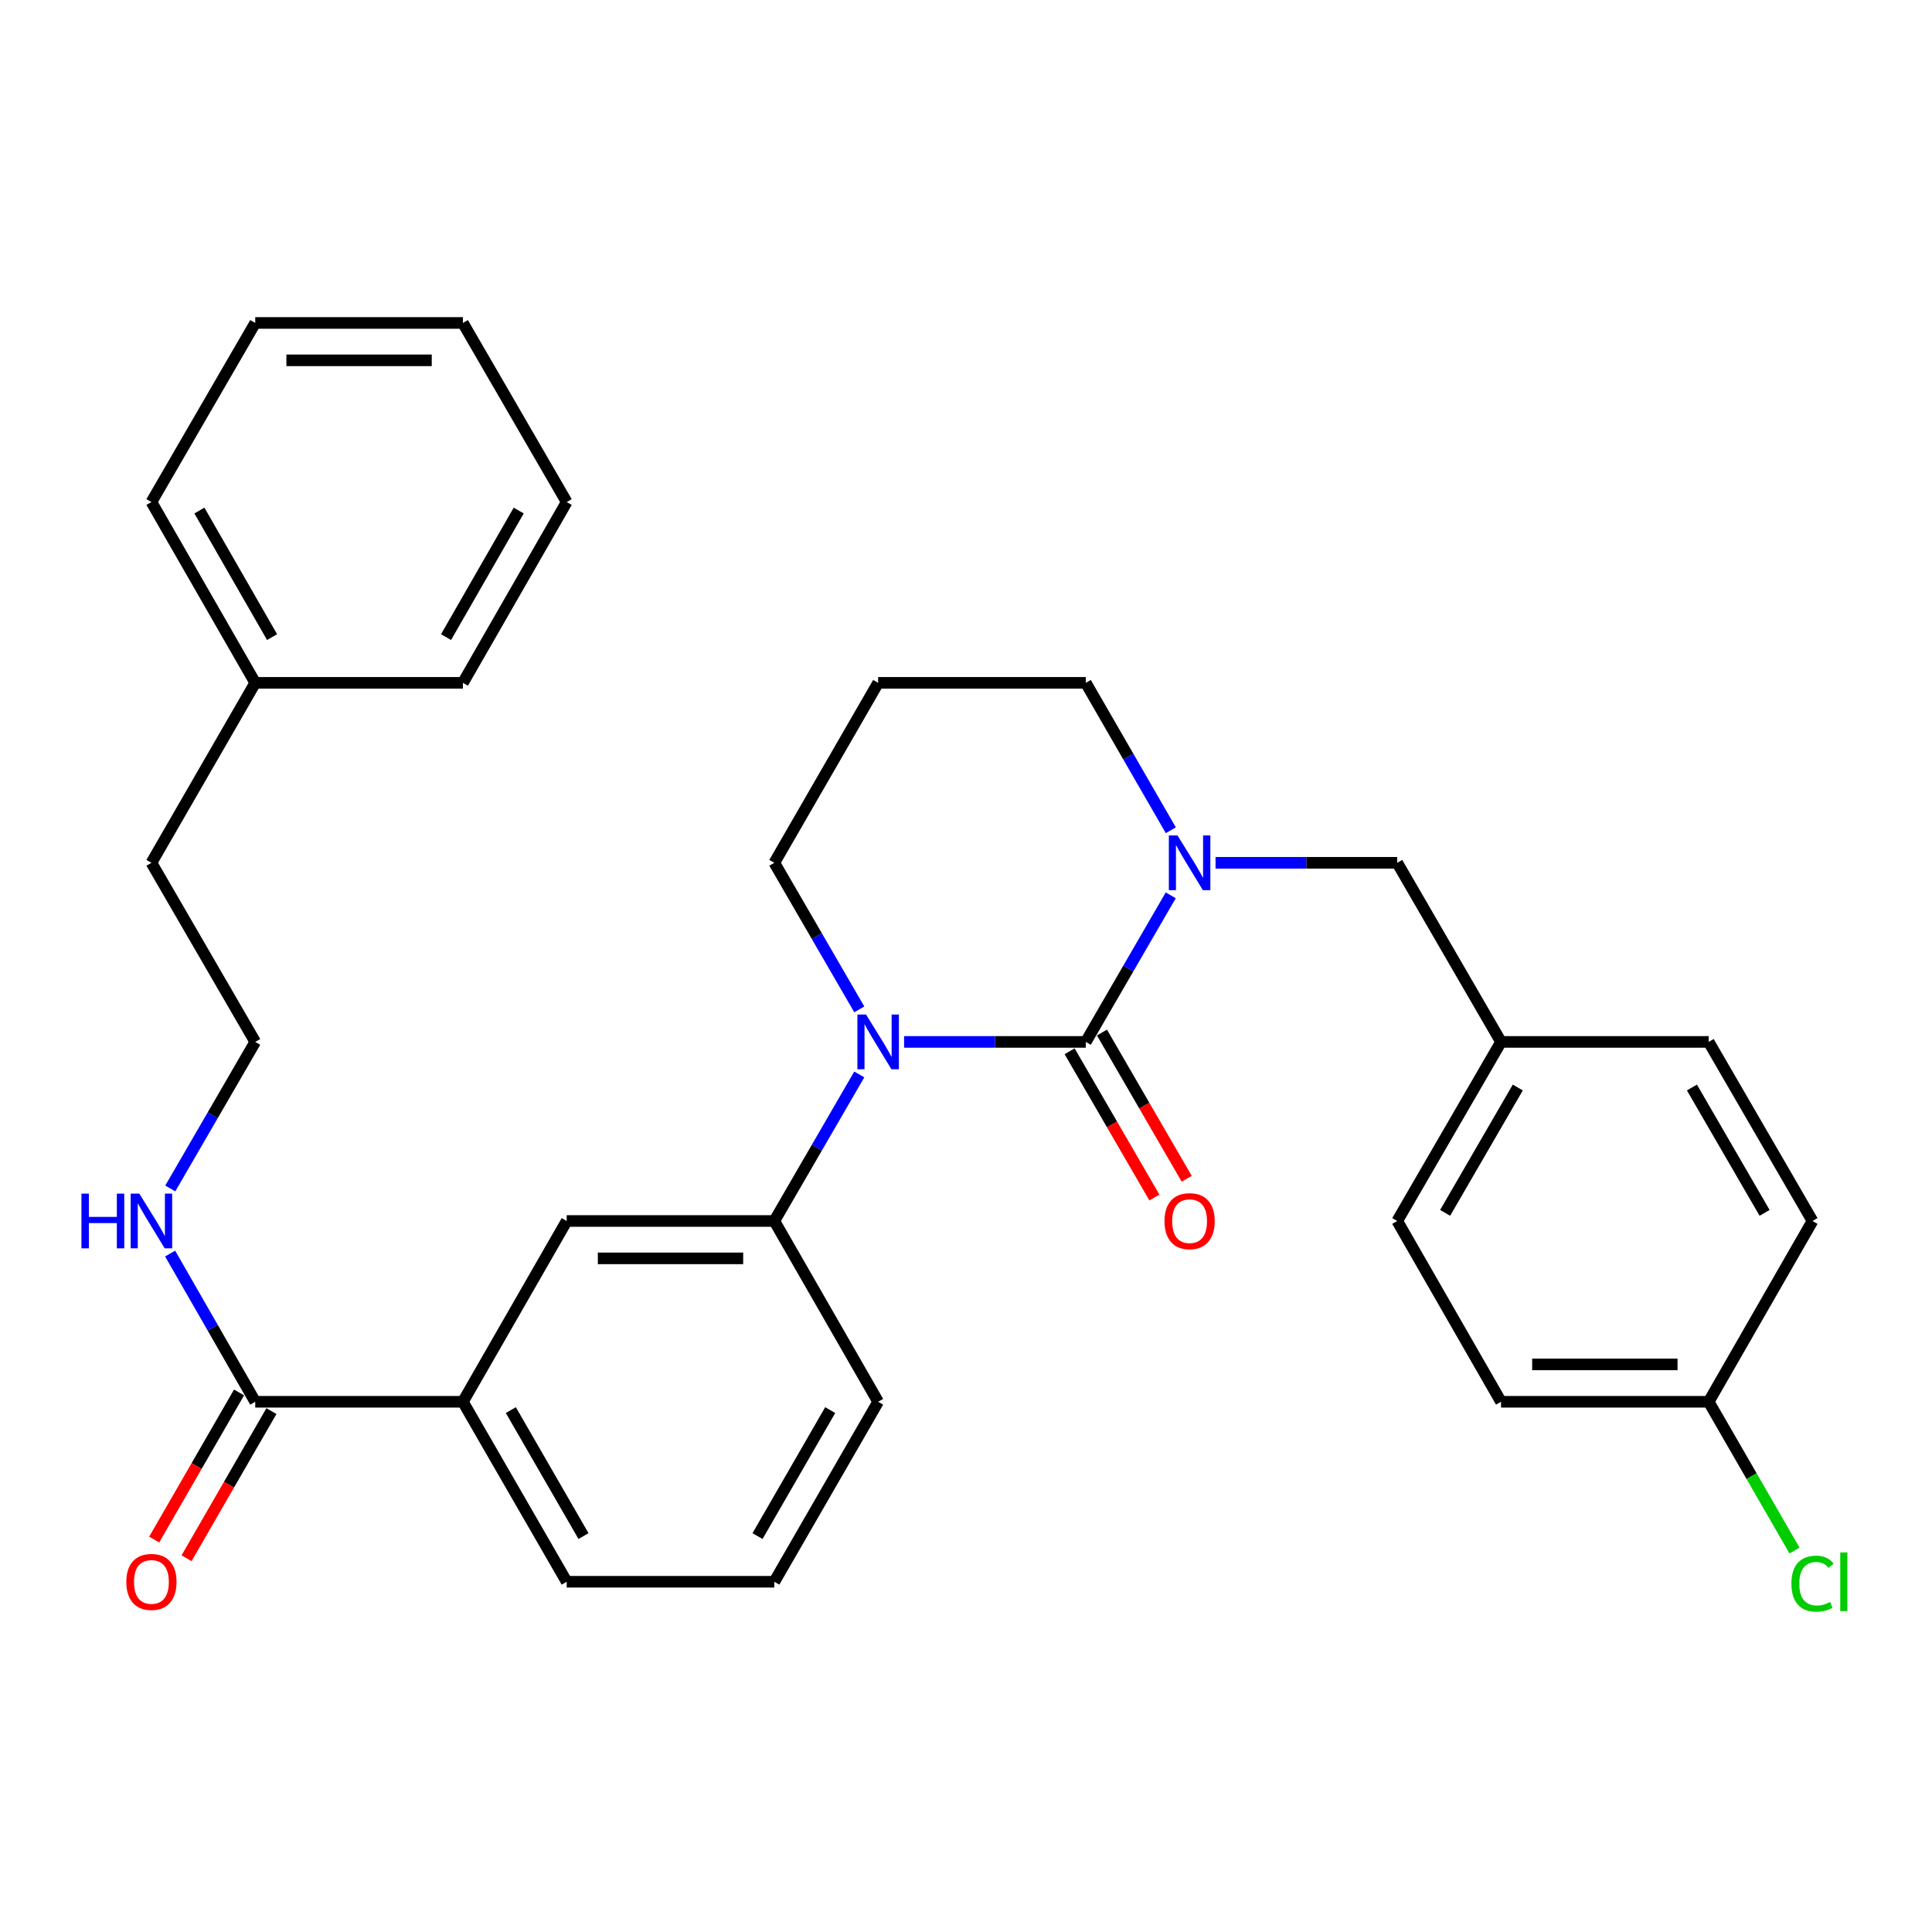 <?xml version='1.0' encoding='iso-8859-1'?>
<svg version='1.1' baseProfile='full'
              xmlns='http://www.w3.org/2000/svg'
                      xmlns:rdkit='http://www.rdkit.org/xml'
                      xmlns:xlink='http://www.w3.org/1999/xlink'
                  xml:space='preserve'
width='1000px' height='1000px' viewBox='0 0 1000 1000'>
<!-- END OF HEADER -->
<rect style='opacity:1.0;fill:#FFFFFF;stroke:none' width='1000' height='1000' x='0' y='0'> </rect>
<path class='bond-0' d='M 561.998,539.29 L 514.976,539.29' style='fill:none;fill-rule:evenodd;stroke:#000000;stroke-width:6px;stroke-linecap:butt;stroke-linejoin:miter;stroke-opacity:1' />
<path class='bond-0' d='M 514.976,539.29 L 467.953,539.29' style='fill:none;fill-rule:evenodd;stroke:#0000FF;stroke-width:6px;stroke-linecap:butt;stroke-linejoin:miter;stroke-opacity:1' />
<path class='bond-1' d='M 561.998,539.29 L 583.986,501.357' style='fill:none;fill-rule:evenodd;stroke:#000000;stroke-width:6px;stroke-linecap:butt;stroke-linejoin:miter;stroke-opacity:1' />
<path class='bond-1' d='M 583.986,501.357 L 605.973,463.424' style='fill:none;fill-rule:evenodd;stroke:#0000FF;stroke-width:6px;stroke-linecap:butt;stroke-linejoin:miter;stroke-opacity:1' />
<path class='bond-6' d='M 553.63,544.141 L 575.571,581.989' style='fill:none;fill-rule:evenodd;stroke:#000000;stroke-width:6px;stroke-linecap:butt;stroke-linejoin:miter;stroke-opacity:1' />
<path class='bond-6' d='M 575.571,581.989 L 597.512,619.836' style='fill:none;fill-rule:evenodd;stroke:#FF0000;stroke-width:6px;stroke-linecap:butt;stroke-linejoin:miter;stroke-opacity:1' />
<path class='bond-6' d='M 570.366,534.439 L 592.307,572.287' style='fill:none;fill-rule:evenodd;stroke:#000000;stroke-width:6px;stroke-linecap:butt;stroke-linejoin:miter;stroke-opacity:1' />
<path class='bond-6' d='M 592.307,572.287 L 614.248,610.134' style='fill:none;fill-rule:evenodd;stroke:#FF0000;stroke-width:6px;stroke-linecap:butt;stroke-linejoin:miter;stroke-opacity:1' />
<path class='bond-2' d='M 444.765,556.128 L 422.778,594.056' style='fill:none;fill-rule:evenodd;stroke:#0000FF;stroke-width:6px;stroke-linecap:butt;stroke-linejoin:miter;stroke-opacity:1' />
<path class='bond-2' d='M 422.778,594.056 L 400.791,631.984' style='fill:none;fill-rule:evenodd;stroke:#000000;stroke-width:6px;stroke-linecap:butt;stroke-linejoin:miter;stroke-opacity:1' />
<path class='bond-10' d='M 444.766,522.451 L 422.779,484.518' style='fill:none;fill-rule:evenodd;stroke:#0000FF;stroke-width:6px;stroke-linecap:butt;stroke-linejoin:miter;stroke-opacity:1' />
<path class='bond-10' d='M 422.779,484.518 L 400.791,446.585' style='fill:none;fill-rule:evenodd;stroke:#000000;stroke-width:6px;stroke-linecap:butt;stroke-linejoin:miter;stroke-opacity:1' />
<path class='bond-7' d='M 629.161,446.585 L 676.183,446.585' style='fill:none;fill-rule:evenodd;stroke:#0000FF;stroke-width:6px;stroke-linecap:butt;stroke-linejoin:miter;stroke-opacity:1' />
<path class='bond-7' d='M 676.183,446.585 L 723.205,446.585' style='fill:none;fill-rule:evenodd;stroke:#000000;stroke-width:6px;stroke-linecap:butt;stroke-linejoin:miter;stroke-opacity:1' />
<path class='bond-11' d='M 606.014,429.737 L 584.006,391.588' style='fill:none;fill-rule:evenodd;stroke:#0000FF;stroke-width:6px;stroke-linecap:butt;stroke-linejoin:miter;stroke-opacity:1' />
<path class='bond-11' d='M 584.006,391.588 L 561.998,353.44' style='fill:none;fill-rule:evenodd;stroke:#000000;stroke-width:6px;stroke-linecap:butt;stroke-linejoin:miter;stroke-opacity:1' />
<path class='bond-4' d='M 400.791,631.984 L 293.32,631.984' style='fill:none;fill-rule:evenodd;stroke:#000000;stroke-width:6px;stroke-linecap:butt;stroke-linejoin:miter;stroke-opacity:1' />
<path class='bond-4' d='M 384.67,651.329 L 309.44,651.329' style='fill:none;fill-rule:evenodd;stroke:#000000;stroke-width:6px;stroke-linecap:butt;stroke-linejoin:miter;stroke-opacity:1' />
<path class='bond-21' d='M 400.791,631.984 L 454.527,725.559' style='fill:none;fill-rule:evenodd;stroke:#000000;stroke-width:6px;stroke-linecap:butt;stroke-linejoin:miter;stroke-opacity:1' />
<path class='bond-3' d='M 132.113,725.559 L 239.595,725.559' style='fill:none;fill-rule:evenodd;stroke:#000000;stroke-width:6px;stroke-linecap:butt;stroke-linejoin:miter;stroke-opacity:1' />
<path class='bond-8' d='M 123.734,720.726 L 101.772,758.8' style='fill:none;fill-rule:evenodd;stroke:#000000;stroke-width:6px;stroke-linecap:butt;stroke-linejoin:miter;stroke-opacity:1' />
<path class='bond-8' d='M 101.772,758.8 L 79.809,796.874' style='fill:none;fill-rule:evenodd;stroke:#FF0000;stroke-width:6px;stroke-linecap:butt;stroke-linejoin:miter;stroke-opacity:1' />
<path class='bond-8' d='M 140.491,730.392 L 118.529,768.466' style='fill:none;fill-rule:evenodd;stroke:#000000;stroke-width:6px;stroke-linecap:butt;stroke-linejoin:miter;stroke-opacity:1' />
<path class='bond-8' d='M 118.529,768.466 L 96.566,806.54' style='fill:none;fill-rule:evenodd;stroke:#FF0000;stroke-width:6px;stroke-linecap:butt;stroke-linejoin:miter;stroke-opacity:1' />
<path class='bond-9' d='M 132.113,725.559 L 110.085,687.2' style='fill:none;fill-rule:evenodd;stroke:#000000;stroke-width:6px;stroke-linecap:butt;stroke-linejoin:miter;stroke-opacity:1' />
<path class='bond-9' d='M 110.085,687.2 L 88.057,648.842' style='fill:none;fill-rule:evenodd;stroke:#0000FF;stroke-width:6px;stroke-linecap:butt;stroke-linejoin:miter;stroke-opacity:1' />
<path class='bond-5' d='M 293.32,631.984 L 239.595,725.559' style='fill:none;fill-rule:evenodd;stroke:#000000;stroke-width:6px;stroke-linecap:butt;stroke-linejoin:miter;stroke-opacity:1' />
<path class='bond-33' d='M 239.595,725.559 L 293.32,818.715' style='fill:none;fill-rule:evenodd;stroke:#000000;stroke-width:6px;stroke-linecap:butt;stroke-linejoin:miter;stroke-opacity:1' />
<path class='bond-33' d='M 264.411,729.868 L 302.019,795.078' style='fill:none;fill-rule:evenodd;stroke:#000000;stroke-width:6px;stroke-linecap:butt;stroke-linejoin:miter;stroke-opacity:1' />
<path class='bond-12' d='M 723.205,446.585 L 776.93,539.29' style='fill:none;fill-rule:evenodd;stroke:#000000;stroke-width:6px;stroke-linecap:butt;stroke-linejoin:miter;stroke-opacity:1' />
<path class='bond-20' d='M 88.138,615.145 L 110.125,577.218' style='fill:none;fill-rule:evenodd;stroke:#0000FF;stroke-width:6px;stroke-linecap:butt;stroke-linejoin:miter;stroke-opacity:1' />
<path class='bond-20' d='M 110.125,577.218 L 132.113,539.29' style='fill:none;fill-rule:evenodd;stroke:#000000;stroke-width:6px;stroke-linecap:butt;stroke-linejoin:miter;stroke-opacity:1' />
<path class='bond-31' d='M 400.791,446.585 L 454.527,353.44' style='fill:none;fill-rule:evenodd;stroke:#000000;stroke-width:6px;stroke-linecap:butt;stroke-linejoin:miter;stroke-opacity:1' />
<path class='bond-13' d='M 561.998,353.44 L 454.527,353.44' style='fill:none;fill-rule:evenodd;stroke:#000000;stroke-width:6px;stroke-linecap:butt;stroke-linejoin:miter;stroke-opacity:1' />
<path class='bond-16' d='M 776.93,539.29 L 884.412,539.29' style='fill:none;fill-rule:evenodd;stroke:#000000;stroke-width:6px;stroke-linecap:butt;stroke-linejoin:miter;stroke-opacity:1' />
<path class='bond-17' d='M 776.93,539.29 L 723.205,631.984' style='fill:none;fill-rule:evenodd;stroke:#000000;stroke-width:6px;stroke-linecap:butt;stroke-linejoin:miter;stroke-opacity:1' />
<path class='bond-17' d='M 785.608,562.895 L 748.001,627.78' style='fill:none;fill-rule:evenodd;stroke:#000000;stroke-width:6px;stroke-linecap:butt;stroke-linejoin:miter;stroke-opacity:1' />
<path class='bond-14' d='M 884.412,725.559 L 776.93,725.559' style='fill:none;fill-rule:evenodd;stroke:#000000;stroke-width:6px;stroke-linecap:butt;stroke-linejoin:miter;stroke-opacity:1' />
<path class='bond-14' d='M 868.29,706.214 L 793.052,706.214' style='fill:none;fill-rule:evenodd;stroke:#000000;stroke-width:6px;stroke-linecap:butt;stroke-linejoin:miter;stroke-opacity:1' />
<path class='bond-15' d='M 884.412,725.559 L 906.623,764.063' style='fill:none;fill-rule:evenodd;stroke:#000000;stroke-width:6px;stroke-linecap:butt;stroke-linejoin:miter;stroke-opacity:1' />
<path class='bond-15' d='M 906.623,764.063 L 928.833,802.567' style='fill:none;fill-rule:evenodd;stroke:#00CC00;stroke-width:6px;stroke-linecap:butt;stroke-linejoin:miter;stroke-opacity:1' />
<path class='bond-32' d='M 884.412,725.559 L 938.148,631.984' style='fill:none;fill-rule:evenodd;stroke:#000000;stroke-width:6px;stroke-linecap:butt;stroke-linejoin:miter;stroke-opacity:1' />
<path class='bond-18' d='M 884.412,539.29 L 938.148,631.984' style='fill:none;fill-rule:evenodd;stroke:#000000;stroke-width:6px;stroke-linecap:butt;stroke-linejoin:miter;stroke-opacity:1' />
<path class='bond-18' d='M 875.737,562.896 L 913.352,627.782' style='fill:none;fill-rule:evenodd;stroke:#000000;stroke-width:6px;stroke-linecap:butt;stroke-linejoin:miter;stroke-opacity:1' />
<path class='bond-19' d='M 723.205,631.984 L 776.93,725.559' style='fill:none;fill-rule:evenodd;stroke:#000000;stroke-width:6px;stroke-linecap:butt;stroke-linejoin:miter;stroke-opacity:1' />
<path class='bond-25' d='M 132.113,539.29 L 78.377,446.585' style='fill:none;fill-rule:evenodd;stroke:#000000;stroke-width:6px;stroke-linecap:butt;stroke-linejoin:miter;stroke-opacity:1' />
<path class='bond-24' d='M 454.527,725.559 L 400.791,818.715' style='fill:none;fill-rule:evenodd;stroke:#000000;stroke-width:6px;stroke-linecap:butt;stroke-linejoin:miter;stroke-opacity:1' />
<path class='bond-24' d='M 429.709,729.867 L 392.094,795.076' style='fill:none;fill-rule:evenodd;stroke:#000000;stroke-width:6px;stroke-linecap:butt;stroke-linejoin:miter;stroke-opacity:1' />
<path class='bond-22' d='M 132.113,353.44 L 78.377,446.585' style='fill:none;fill-rule:evenodd;stroke:#000000;stroke-width:6px;stroke-linecap:butt;stroke-linejoin:miter;stroke-opacity:1' />
<path class='bond-26' d='M 132.113,353.44 L 78.377,259.853' style='fill:none;fill-rule:evenodd;stroke:#000000;stroke-width:6px;stroke-linecap:butt;stroke-linejoin:miter;stroke-opacity:1' />
<path class='bond-26' d='M 140.828,329.769 L 103.213,264.259' style='fill:none;fill-rule:evenodd;stroke:#000000;stroke-width:6px;stroke-linecap:butt;stroke-linejoin:miter;stroke-opacity:1' />
<path class='bond-27' d='M 132.113,353.44 L 239.595,353.44' style='fill:none;fill-rule:evenodd;stroke:#000000;stroke-width:6px;stroke-linecap:butt;stroke-linejoin:miter;stroke-opacity:1' />
<path class='bond-23' d='M 293.32,818.715 L 400.791,818.715' style='fill:none;fill-rule:evenodd;stroke:#000000;stroke-width:6px;stroke-linecap:butt;stroke-linejoin:miter;stroke-opacity:1' />
<path class='bond-29' d='M 78.377,259.853 L 132.113,167.159' style='fill:none;fill-rule:evenodd;stroke:#000000;stroke-width:6px;stroke-linecap:butt;stroke-linejoin:miter;stroke-opacity:1' />
<path class='bond-28' d='M 239.595,353.44 L 293.32,259.853' style='fill:none;fill-rule:evenodd;stroke:#000000;stroke-width:6px;stroke-linecap:butt;stroke-linejoin:miter;stroke-opacity:1' />
<path class='bond-28' d='M 230.877,329.771 L 268.484,264.26' style='fill:none;fill-rule:evenodd;stroke:#000000;stroke-width:6px;stroke-linecap:butt;stroke-linejoin:miter;stroke-opacity:1' />
<path class='bond-30' d='M 293.32,259.853 L 239.595,167.159' style='fill:none;fill-rule:evenodd;stroke:#000000;stroke-width:6px;stroke-linecap:butt;stroke-linejoin:miter;stroke-opacity:1' />
<path class='bond-34' d='M 132.113,167.159 L 239.595,167.159' style='fill:none;fill-rule:evenodd;stroke:#000000;stroke-width:6px;stroke-linecap:butt;stroke-linejoin:miter;stroke-opacity:1' />
<path class='bond-34' d='M 148.235,186.504 L 223.472,186.504' style='fill:none;fill-rule:evenodd;stroke:#000000;stroke-width:6px;stroke-linecap:butt;stroke-linejoin:miter;stroke-opacity:1' />
<path  class='atom-1' d='M 448.267 525.13
L 457.547 540.13
Q 458.467 541.61, 459.947 544.29
Q 461.427 546.97, 461.507 547.13
L 461.507 525.13
L 465.267 525.13
L 465.267 553.45
L 461.387 553.45
L 451.427 537.05
Q 450.267 535.13, 449.027 532.93
Q 447.827 530.73, 447.467 530.05
L 447.467 553.45
L 443.787 553.45
L 443.787 525.13
L 448.267 525.13
' fill='#0000FF'/>
<path  class='atom-2' d='M 609.474 432.425
L 618.754 447.425
Q 619.674 448.905, 621.154 451.585
Q 622.634 454.265, 622.714 454.425
L 622.714 432.425
L 626.474 432.425
L 626.474 460.745
L 622.594 460.745
L 612.634 444.345
Q 611.474 442.425, 610.234 440.225
Q 609.034 438.025, 608.674 437.345
L 608.674 460.745
L 604.994 460.745
L 604.994 432.425
L 609.474 432.425
' fill='#0000FF'/>
<path  class='atom-7' d='M 602.734 632.064
Q 602.734 625.264, 606.094 621.464
Q 609.454 617.664, 615.734 617.664
Q 622.014 617.664, 625.374 621.464
Q 628.734 625.264, 628.734 632.064
Q 628.734 638.944, 625.334 642.864
Q 621.934 646.744, 615.734 646.744
Q 609.494 646.744, 606.094 642.864
Q 602.734 638.984, 602.734 632.064
M 615.734 643.544
Q 620.054 643.544, 622.374 640.664
Q 624.734 637.744, 624.734 632.064
Q 624.734 626.504, 622.374 623.704
Q 620.054 620.864, 615.734 620.864
Q 611.414 620.864, 609.054 623.664
Q 606.734 626.464, 606.734 632.064
Q 606.734 637.784, 609.054 640.664
Q 611.414 643.544, 615.734 643.544
' fill='#FF0000'/>
<path  class='atom-9' d='M 65.377 818.795
Q 65.377 811.995, 68.737 808.195
Q 72.097 804.395, 78.377 804.395
Q 84.657 804.395, 88.017 808.195
Q 91.377 811.995, 91.377 818.795
Q 91.377 825.675, 87.977 829.595
Q 84.577 833.475, 78.377 833.475
Q 72.137 833.475, 68.737 829.595
Q 65.377 825.715, 65.377 818.795
M 78.377 830.275
Q 82.697 830.275, 85.017 827.395
Q 87.377 824.475, 87.377 818.795
Q 87.377 813.235, 85.017 810.435
Q 82.697 807.595, 78.377 807.595
Q 74.057 807.595, 71.697 810.395
Q 69.377 813.195, 69.377 818.795
Q 69.377 824.515, 71.697 827.395
Q 74.057 830.275, 78.377 830.275
' fill='#FF0000'/>
<path  class='atom-10' d='M 42.157 617.824
L 45.997 617.824
L 45.997 629.864
L 60.477 629.864
L 60.477 617.824
L 64.317 617.824
L 64.317 646.144
L 60.477 646.144
L 60.477 633.064
L 45.997 633.064
L 45.997 646.144
L 42.157 646.144
L 42.157 617.824
' fill='#0000FF'/>
<path  class='atom-10' d='M 72.117 617.824
L 81.397 632.824
Q 82.317 634.304, 83.797 636.984
Q 85.277 639.664, 85.357 639.824
L 85.357 617.824
L 89.117 617.824
L 89.117 646.144
L 85.237 646.144
L 75.277 629.744
Q 74.117 627.824, 72.877 625.624
Q 71.677 623.424, 71.317 622.744
L 71.317 646.144
L 67.637 646.144
L 67.637 617.824
L 72.117 617.824
' fill='#0000FF'/>
<path  class='atom-16' d='M 927.228 819.695
Q 927.228 812.655, 930.508 808.975
Q 933.828 805.255, 940.108 805.255
Q 945.948 805.255, 949.068 809.375
L 946.428 811.535
Q 944.148 808.535, 940.108 808.535
Q 935.828 808.535, 933.548 811.415
Q 931.308 814.255, 931.308 819.695
Q 931.308 825.295, 933.628 828.175
Q 935.988 831.055, 940.548 831.055
Q 943.668 831.055, 947.308 829.175
L 948.428 832.175
Q 946.948 833.135, 944.708 833.695
Q 942.468 834.255, 939.988 834.255
Q 933.828 834.255, 930.508 830.495
Q 927.228 826.735, 927.228 819.695
' fill='#00CC00'/>
<path  class='atom-16' d='M 952.508 803.535
L 956.188 803.535
L 956.188 833.895
L 952.508 833.895
L 952.508 803.535
' fill='#00CC00'/>
</svg>
